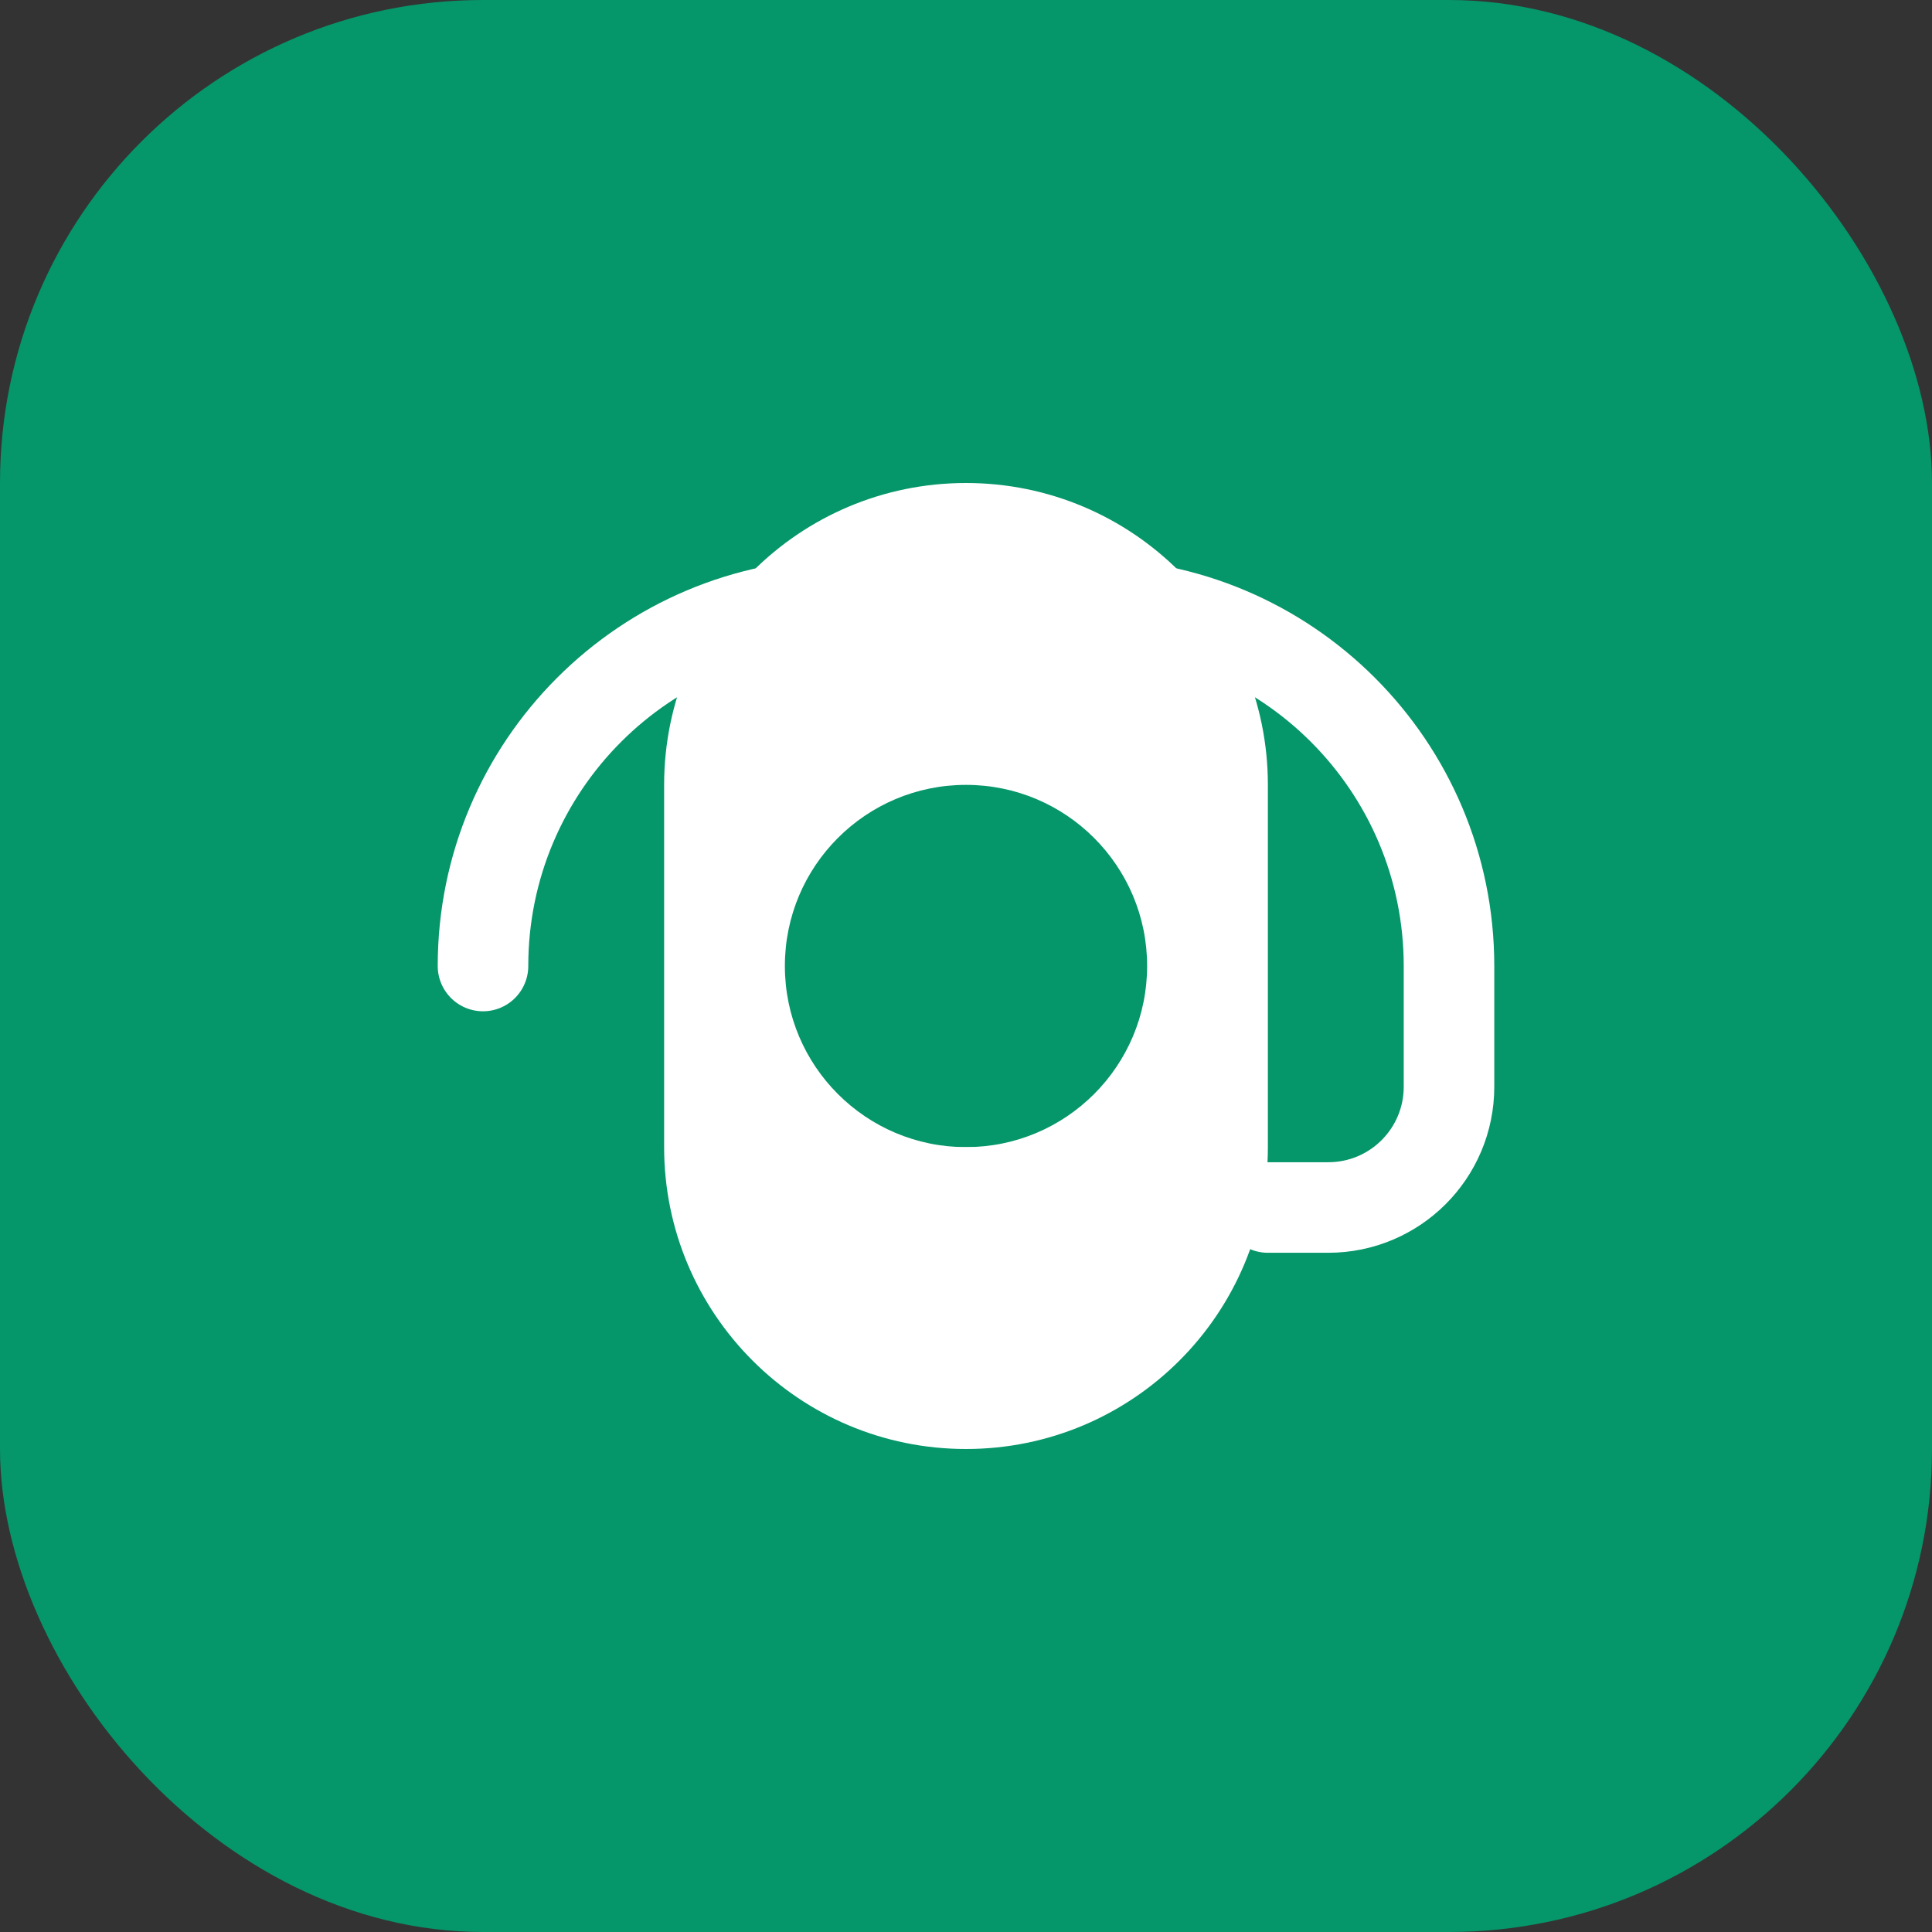 <svg width="32" height="32" viewBox="0 0 32 32" fill="none" xmlns="http://www.w3.org/2000/svg">
  <rect x="0" y="0" width="32" height="32" fill="#333333" stroke="none"/>
  <rect width="32" height="32" rx="8" fill="#059669"/>
  <path d="M16 8C13.239 8 11 10.239 11 13V19C11 21.761 13.239 24 16 24C18.761 24 21 21.761 21 19V13C21 10.239 18.761 8 16 8Z" fill="white"/>
  <circle cx="16" cy="16" r="3" fill="#059669"/>
  <path d="M13 20H19" stroke="white" stroke-width="2" stroke-linecap="round"/>
  <path d="M8 16C8 12.686 10.686 10 14 10H18C21.314 10 24 12.686 24 16V18C24 19.105 23.105 20 22 20H21" stroke="white" stroke-width="1.5" stroke-linecap="round" fill="none"/>
</svg>